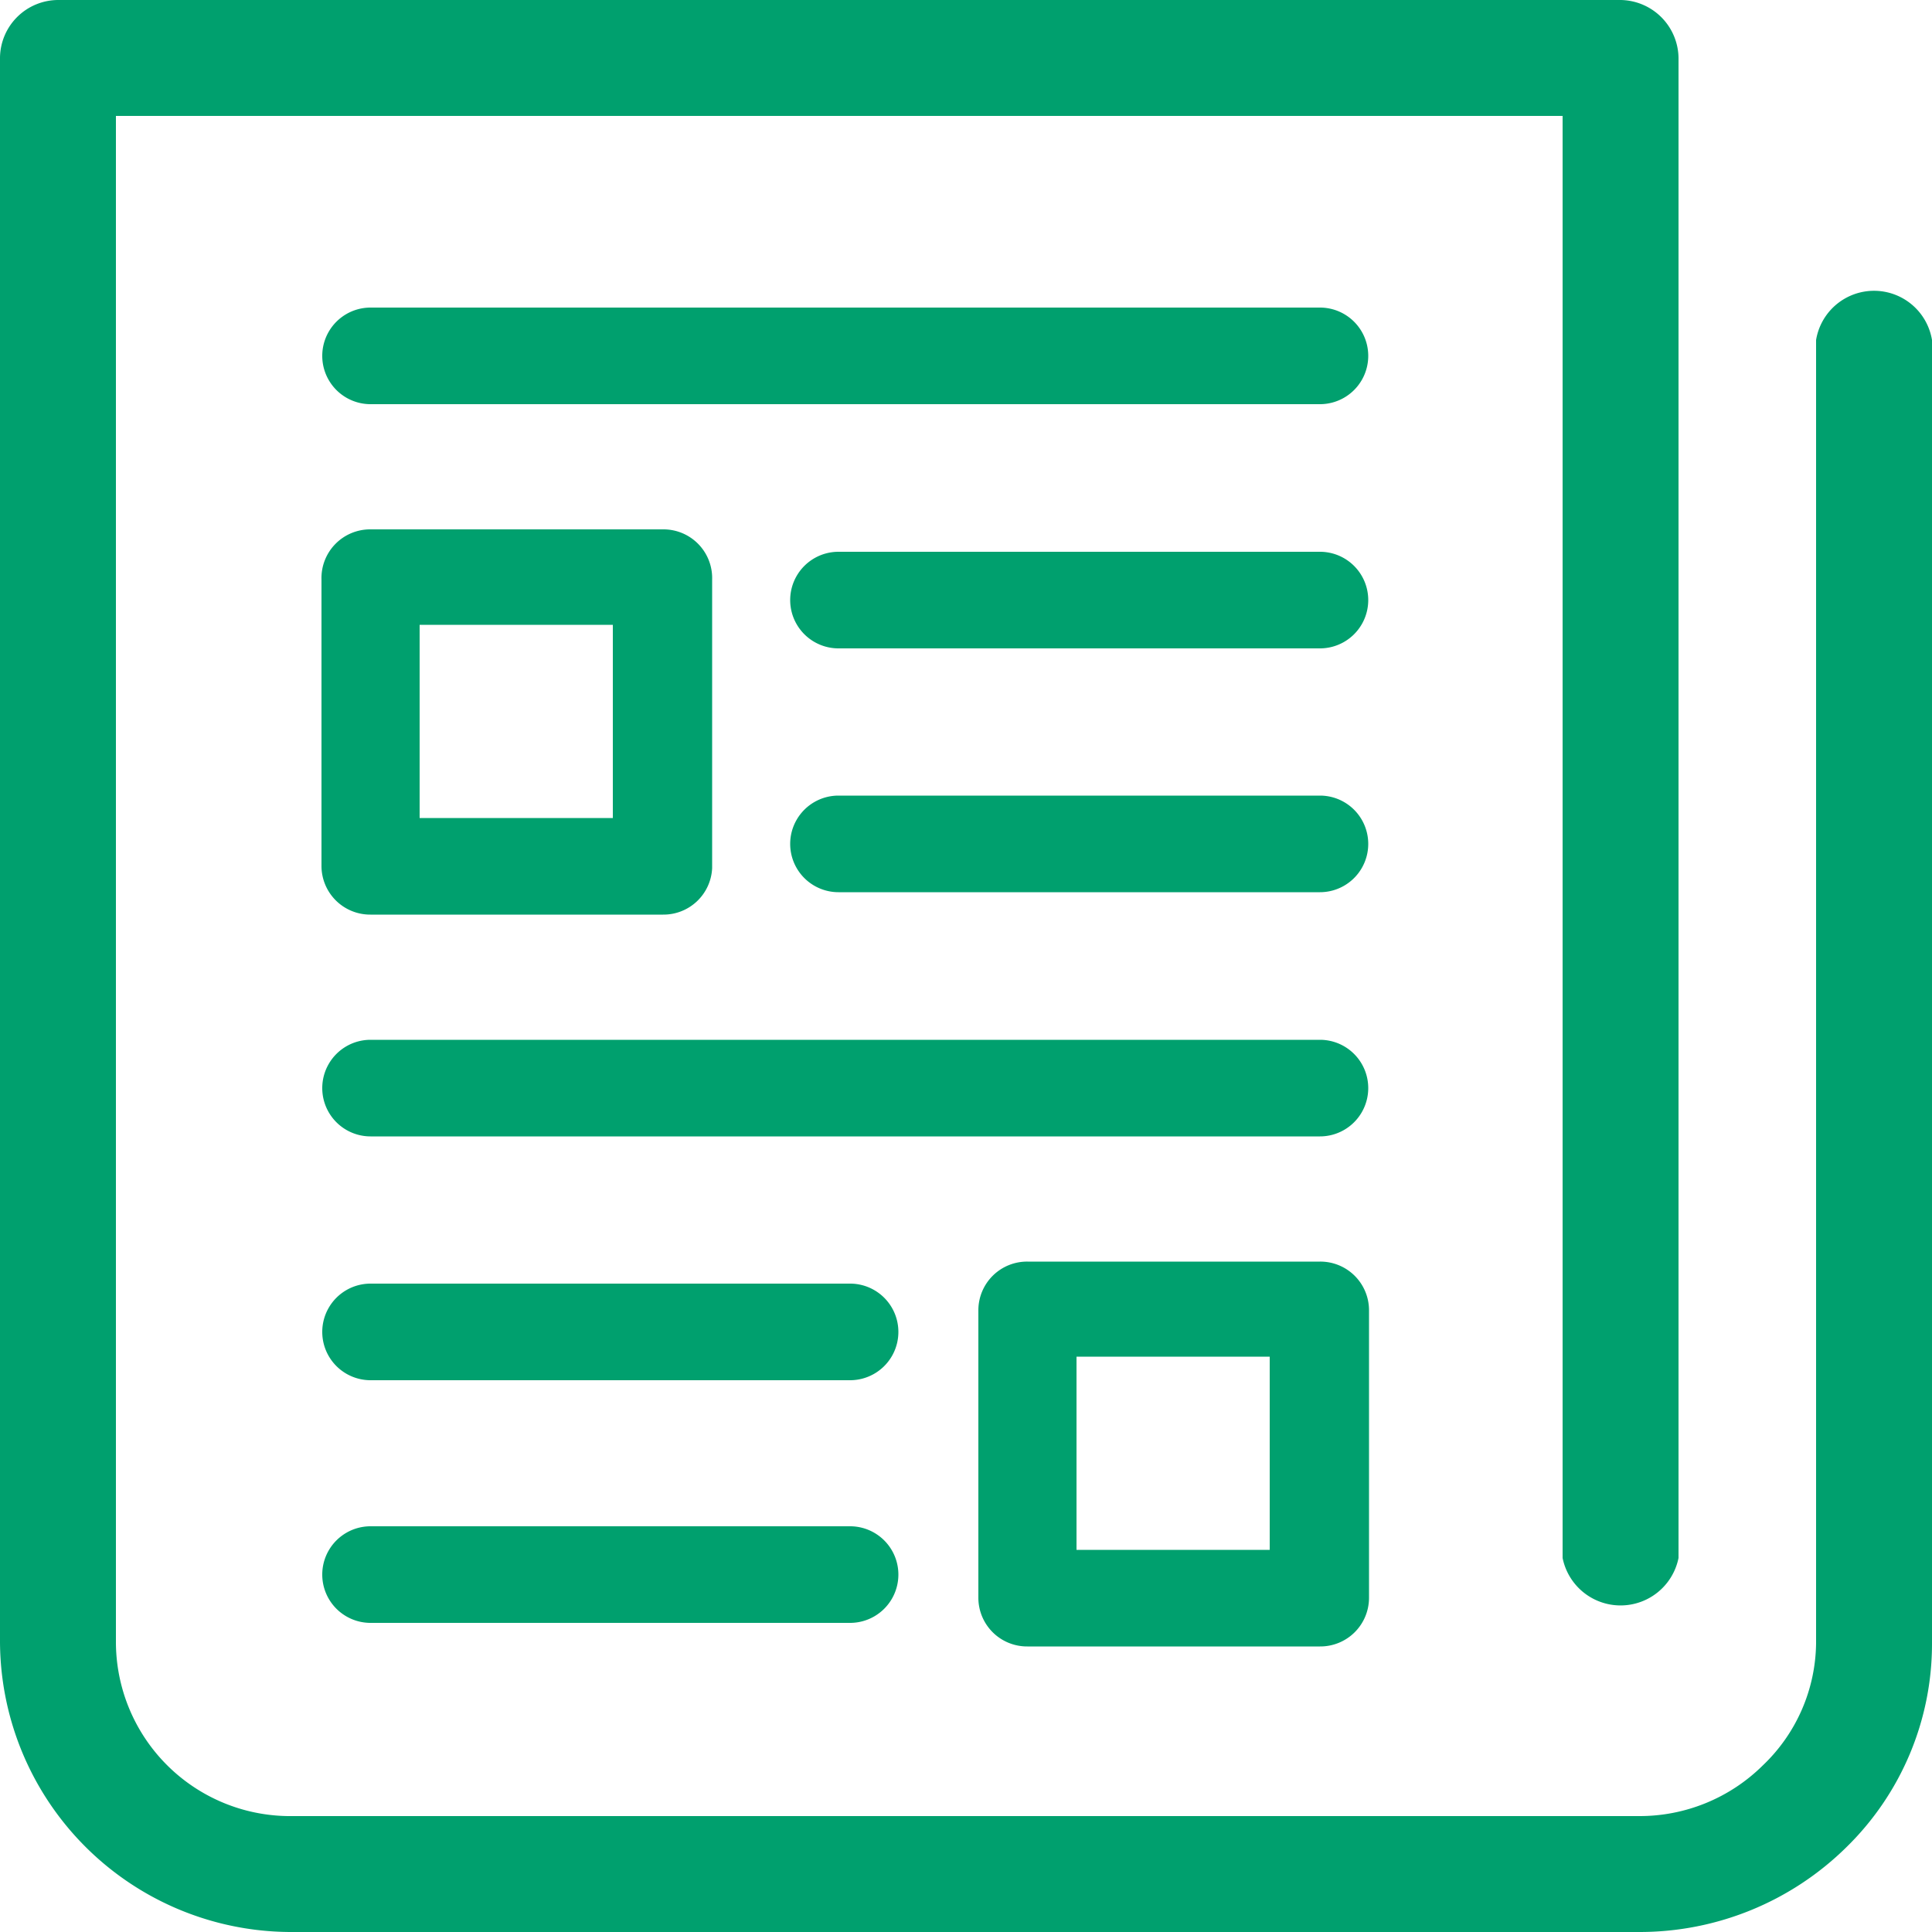 <svg xmlns="http://www.w3.org/2000/svg" viewBox="0 0 50 50"><defs><style>.cls-1{fill:#00a06e;}</style></defs><g id="レイヤー_2" data-name="レイヤー 2"><g id="グロナビ"><path class="cls-1" d="M42.42,50h0L7.57,50A7.54,7.54,0,0,1,0,42.48V1.5A1.51,1.51,0,0,1,1.52,0H41.91a1.52,1.52,0,0,1,1.53,1.5V40.32a1.53,1.53,0,0,1-3,0V3H3V42.48A4.51,4.51,0,0,0,7.57,47l34.84,0h0a4.53,4.53,0,0,0,3.21-1.31A4.43,4.43,0,0,0,47,42.53V8.8a1.52,1.52,0,0,1,3,0V42.53a7.36,7.36,0,0,1-2.22,5.28A7.62,7.62,0,0,1,42.42,50Z"/><path class="cls-1" d="M34.16,10.46H9.59a1.25,1.25,0,1,1,0-2.5H34.16a1.25,1.25,0,1,1,0,2.5Z"/><path class="cls-1" d="M17.16,23.67H9.59a1.26,1.26,0,0,1-1.27-1.25V15A1.26,1.26,0,0,1,9.59,13.7h7.57A1.26,1.26,0,0,1,18.43,15v7.47A1.26,1.26,0,0,1,17.16,23.67Zm-6.3-2.5h5v-5h-5Z"/><path class="cls-1" d="M34.16,16.78H21.7a1.25,1.25,0,1,1,0-2.5H34.16a1.25,1.25,0,1,1,0,2.5Z"/><path class="cls-1" d="M34.16,23.09H21.7a1.25,1.25,0,1,1,0-2.5H34.16a1.25,1.25,0,1,1,0,2.5Z"/><path class="cls-1" d="M34.16,42.61H26.59a1.26,1.26,0,0,1-1.27-1.25V33.9a1.26,1.26,0,0,1,1.27-1.25h7.57a1.26,1.26,0,0,1,1.27,1.25v7.46A1.26,1.26,0,0,1,34.16,42.61Zm-6.3-2.5h5v-5h-5Z"/><path class="cls-1" d="M22,42H9.59a1.25,1.25,0,1,1,0-2.5H22A1.25,1.25,0,1,1,22,42Z"/><path class="cls-1" d="M22,35.72H9.59a1.25,1.25,0,1,1,0-2.5H22a1.25,1.25,0,1,1,0,2.5Z"/><path class="cls-1" d="M34.16,29.41H9.59a1.25,1.25,0,1,1,0-2.5H34.16a1.25,1.25,0,1,1,0,2.5Z"/></g></g></svg>
